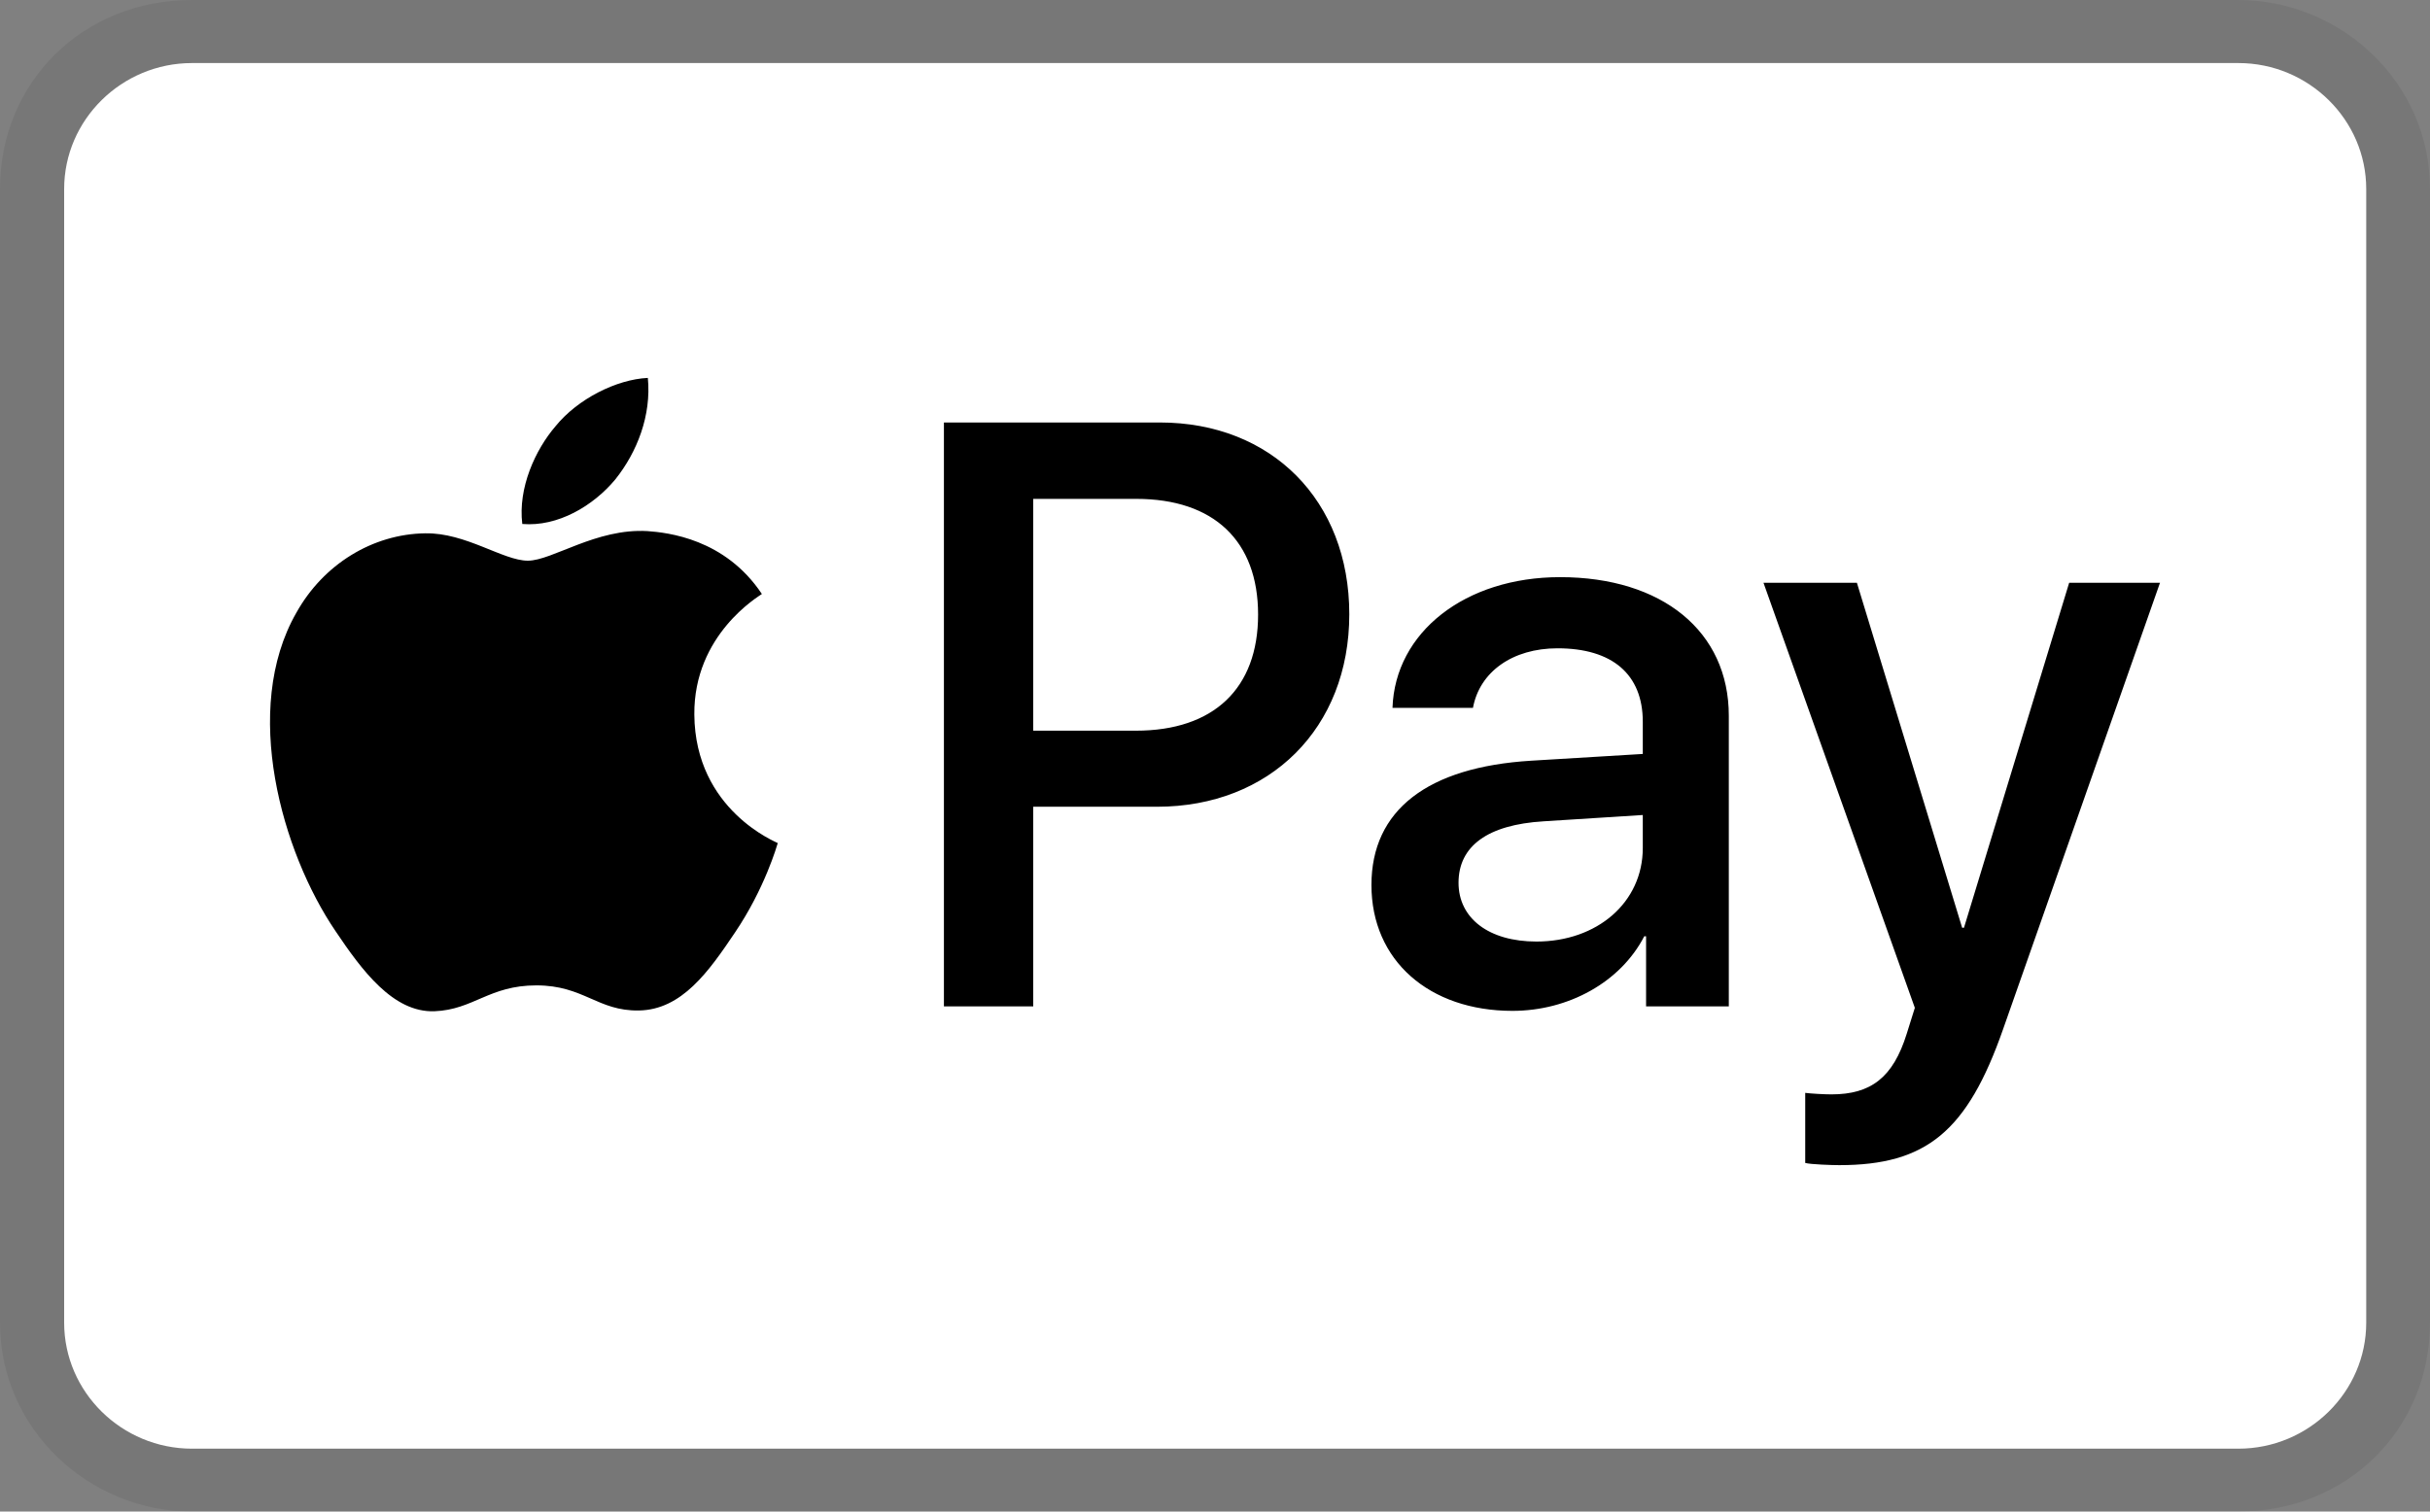 <svg xmlns="http://www.w3.org/2000/svg" fill="none" viewBox="0 0 45 28" height="28" width="45">
<rect x="0" y="0" width="45" height="28" fill="#808080" stroke="none"/>
<g clip-path="url(#clip0_1109_955)">
<path fill="black" d="M41.447 0H3.553C1.539 0 0 1.517 0 3.5V24.5C0 26.483 1.658 28 3.553 28H41.447C43.461 28 45 26.483 45 24.5V3.5C45 1.517 43.342 0 41.447 0Z" opacity="0.07"></path>
<path fill="white" d="M41.451 1.168C42.753 1.168 43.819 2.218 43.819 3.501V24.501C43.819 25.785 42.753 26.835 41.451 26.835H3.556C2.253 26.835 1.188 25.785 1.188 24.501V3.501C1.188 2.218 2.253 1.168 3.556 1.168H41.451Z"></path>
<path fill="black" d="M11.395 8.88C10.985 9.373 10.329 9.761 9.672 9.706C9.59 9.04 9.912 8.332 10.288 7.895C10.698 7.389 11.416 7.028 11.997 7C12.065 7.694 11.799 8.374 11.395 8.88ZM11.99 9.838C11.04 9.782 10.226 10.386 9.775 10.386C9.317 10.386 8.626 9.865 7.874 9.879C6.897 9.893 5.987 10.455 5.488 11.35C4.463 13.14 5.222 15.79 6.213 17.247C6.698 17.969 7.279 18.76 8.045 18.732C8.77 18.704 9.057 18.253 9.932 18.253C10.814 18.253 11.067 18.732 11.833 18.718C12.626 18.704 13.125 17.997 13.61 17.275C14.164 16.456 14.39 15.658 14.403 15.617C14.39 15.603 12.872 15.013 12.858 13.237C12.845 11.752 14.055 11.045 14.109 11.003C13.426 9.976 12.359 9.865 11.99 9.838ZM17.48 7.826V18.642H19.134V14.944H21.425C23.517 14.944 24.987 13.487 24.987 11.378C24.987 9.269 23.544 7.826 21.479 7.826H17.48ZM19.134 9.241H21.042C22.477 9.241 23.298 10.018 23.298 11.385C23.298 12.752 22.477 13.535 21.035 13.535H19.134V9.241ZM28.008 18.725C29.048 18.725 30.012 18.191 30.449 17.344H30.483V18.642H32.015V13.258C32.015 11.697 30.784 10.691 28.89 10.691C27.133 10.691 25.834 11.711 25.787 13.112H27.277C27.4 12.446 28.008 12.009 28.843 12.009C29.854 12.009 30.422 12.488 30.422 13.369V13.966L28.357 14.091C26.436 14.208 25.397 15.006 25.397 16.394C25.397 17.795 26.47 18.725 28.008 18.725ZM28.453 17.441C27.571 17.441 27.01 17.011 27.01 16.352C27.01 15.672 27.55 15.277 28.583 15.214L30.422 15.097V15.707C30.422 16.72 29.574 17.441 28.453 17.441ZM34.059 21.583C35.672 21.583 36.431 20.959 37.094 19.065L40 10.795H38.318L36.37 17.185H36.336L34.387 10.795H32.657L35.46 18.669L35.31 19.148C35.057 19.96 34.647 20.272 33.915 20.272C33.785 20.272 33.532 20.258 33.43 20.244V21.542C33.526 21.57 33.936 21.583 34.059 21.583Z"></path>
</g>
<defs>
<clipPath id="clip0_1109_955">
<rect fill="white" height="28" width="45"></rect>
</clipPath>
</defs>
</svg>
